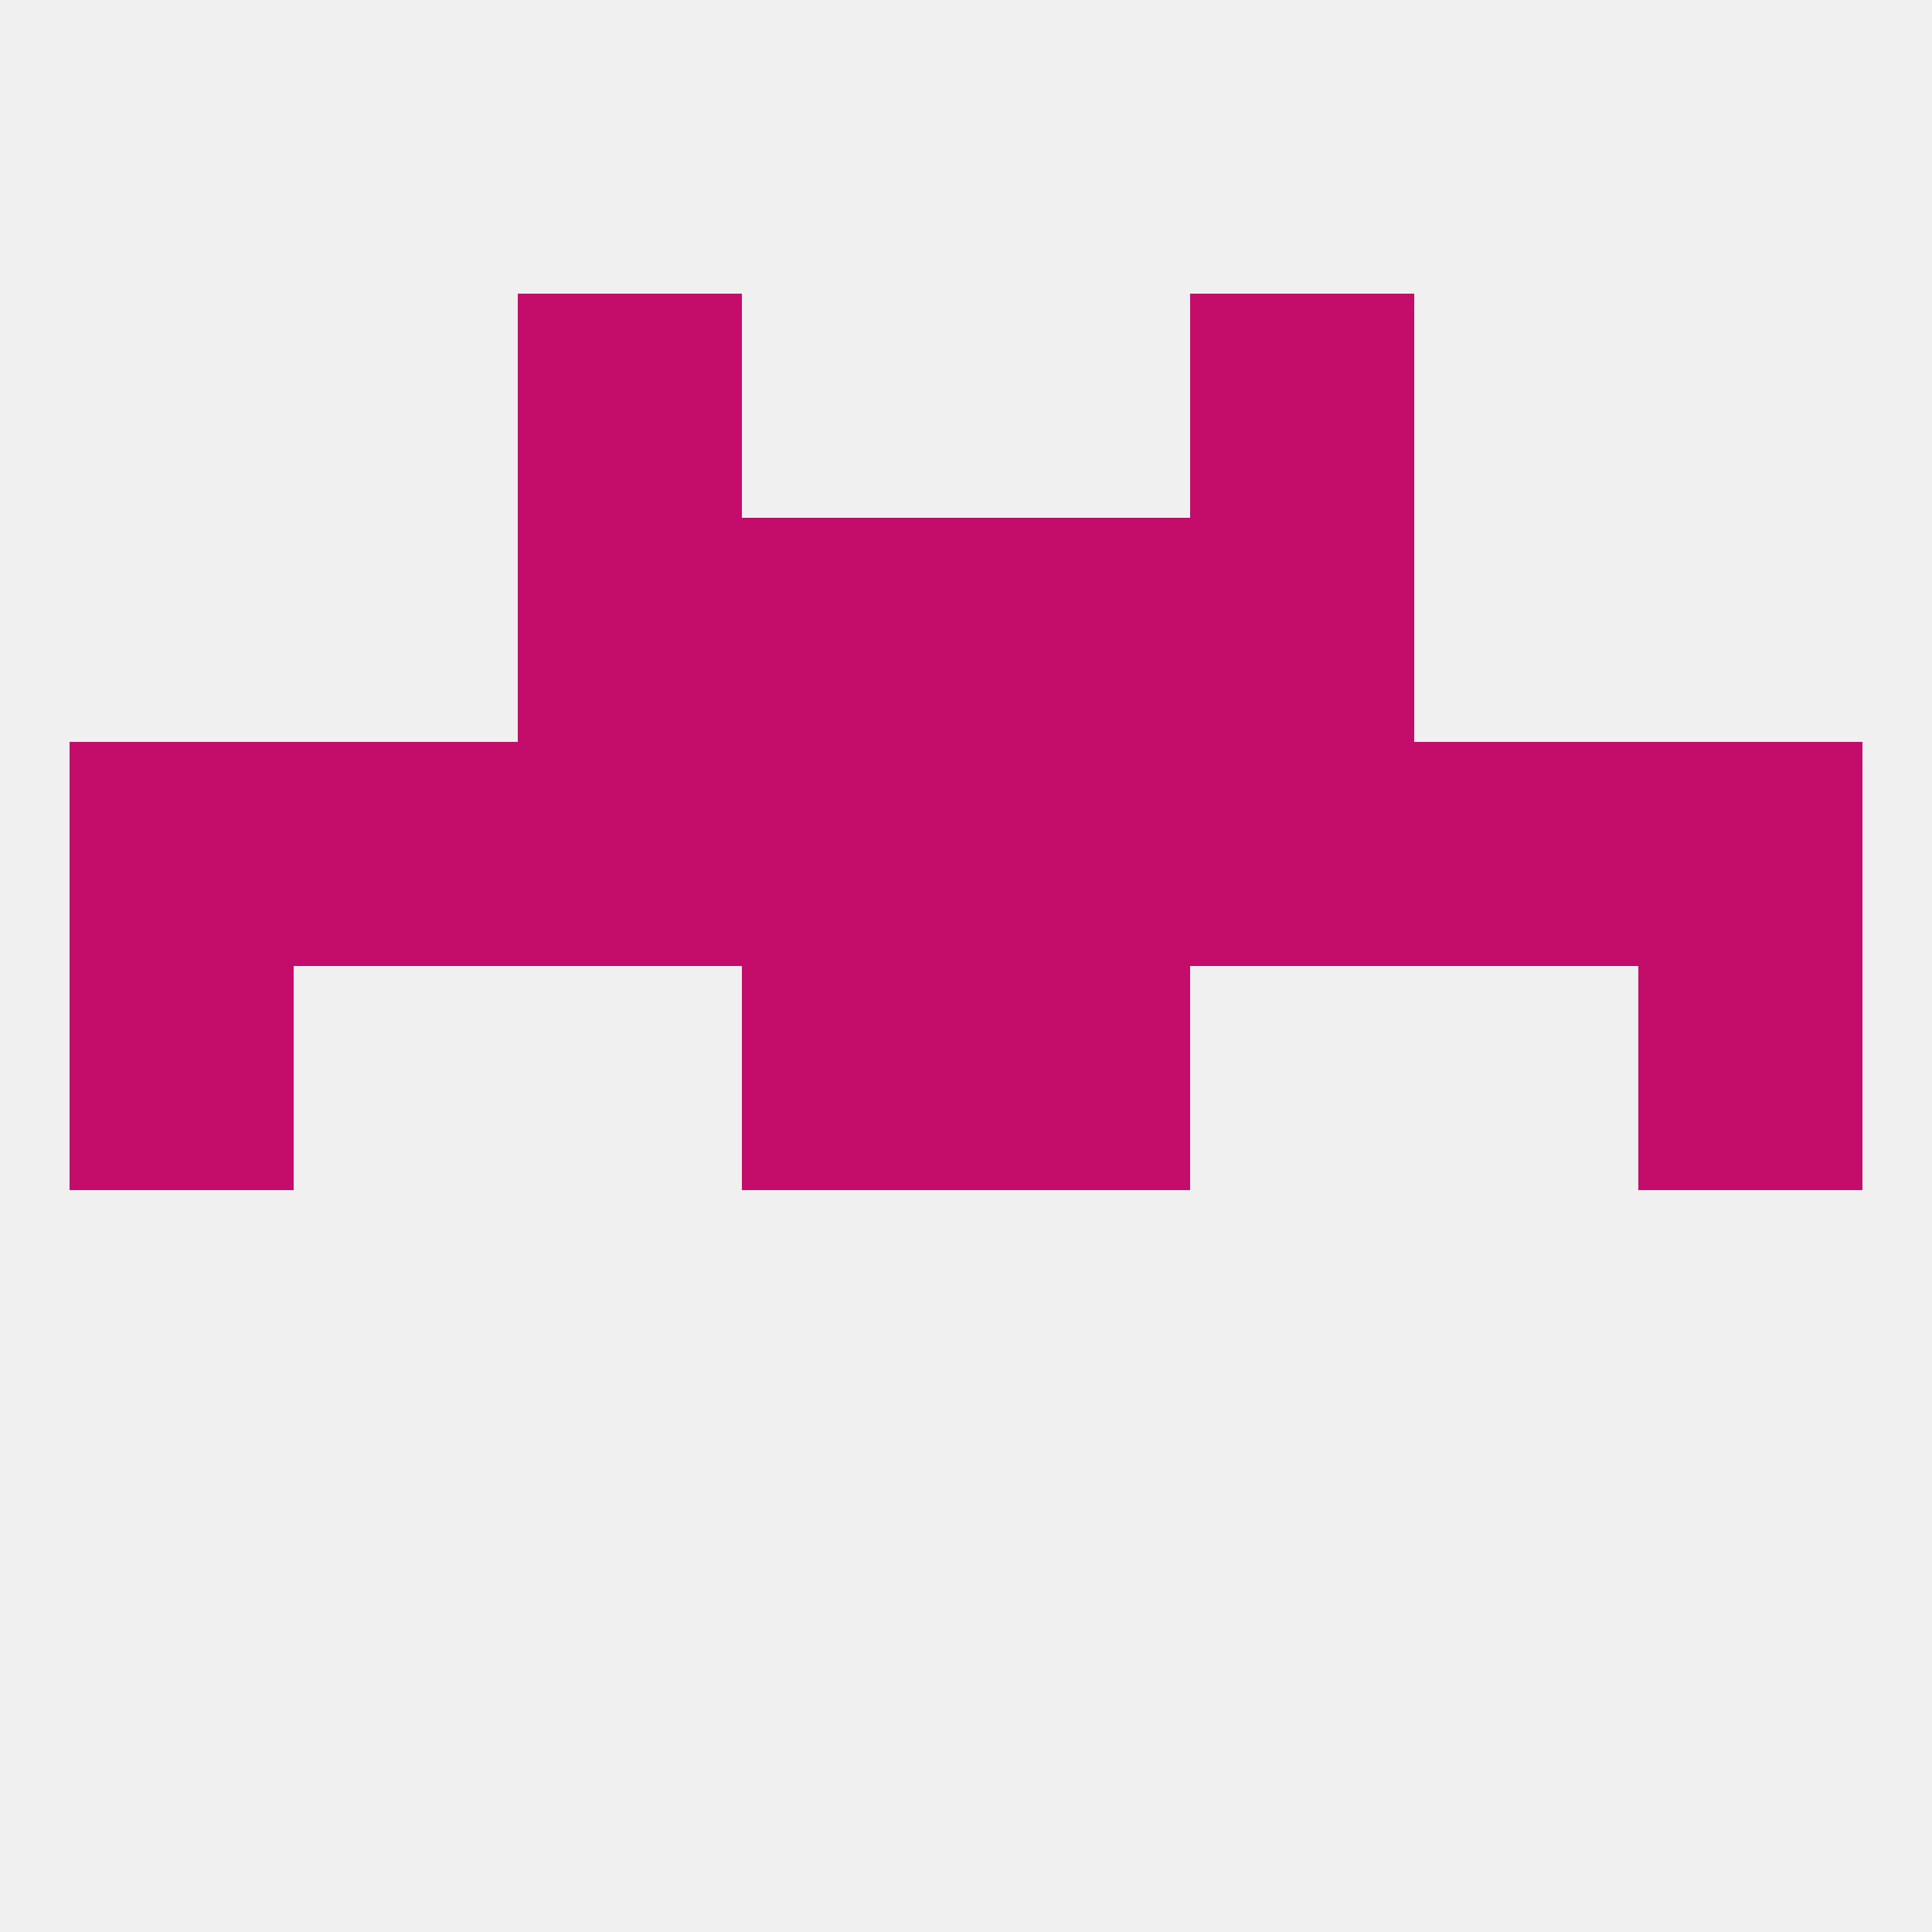 
<!--   <?xml version="1.0"?> -->
<svg version="1.1" baseprofile="full" xmlns="http://www.w3.org/2000/svg" xmlns:xlink="http://www.w3.org/1999/xlink" xmlns:ev="http://www.w3.org/2001/xml-events" width="250" height="250" viewBox="0 0 250 250" >
	<rect width="100%" height="100%" fill="rgba(240,240,240,255)"/>

	<rect x="9" y="125" width="29" height="29" fill="rgba(196,12,107,255)"/>
	<rect x="212" y="125" width="29" height="29" fill="rgba(196,12,107,255)"/>
	<rect x="96" y="125" width="29" height="29" fill="rgba(196,12,107,255)"/>
	<rect x="125" y="125" width="29" height="29" fill="rgba(196,12,107,255)"/>
	<rect x="125" y="96" width="29" height="29" fill="rgba(196,12,107,255)"/>
	<rect x="9" y="96" width="29" height="29" fill="rgba(196,12,107,255)"/>
	<rect x="212" y="96" width="29" height="29" fill="rgba(196,12,107,255)"/>
	<rect x="38" y="96" width="29" height="29" fill="rgba(196,12,107,255)"/>
	<rect x="96" y="96" width="29" height="29" fill="rgba(196,12,107,255)"/>
	<rect x="183" y="96" width="29" height="29" fill="rgba(196,12,107,255)"/>
	<rect x="67" y="96" width="29" height="29" fill="rgba(196,12,107,255)"/>
	<rect x="154" y="96" width="29" height="29" fill="rgba(196,12,107,255)"/>
	<rect x="96" y="67" width="29" height="29" fill="rgba(196,12,107,255)"/>
	<rect x="125" y="67" width="29" height="29" fill="rgba(196,12,107,255)"/>
	<rect x="67" y="67" width="29" height="29" fill="rgba(196,12,107,255)"/>
	<rect x="154" y="67" width="29" height="29" fill="rgba(196,12,107,255)"/>
	<rect x="67" y="38" width="29" height="29" fill="rgba(196,12,107,255)"/>
	<rect x="154" y="38" width="29" height="29" fill="rgba(196,12,107,255)"/>
</svg>
